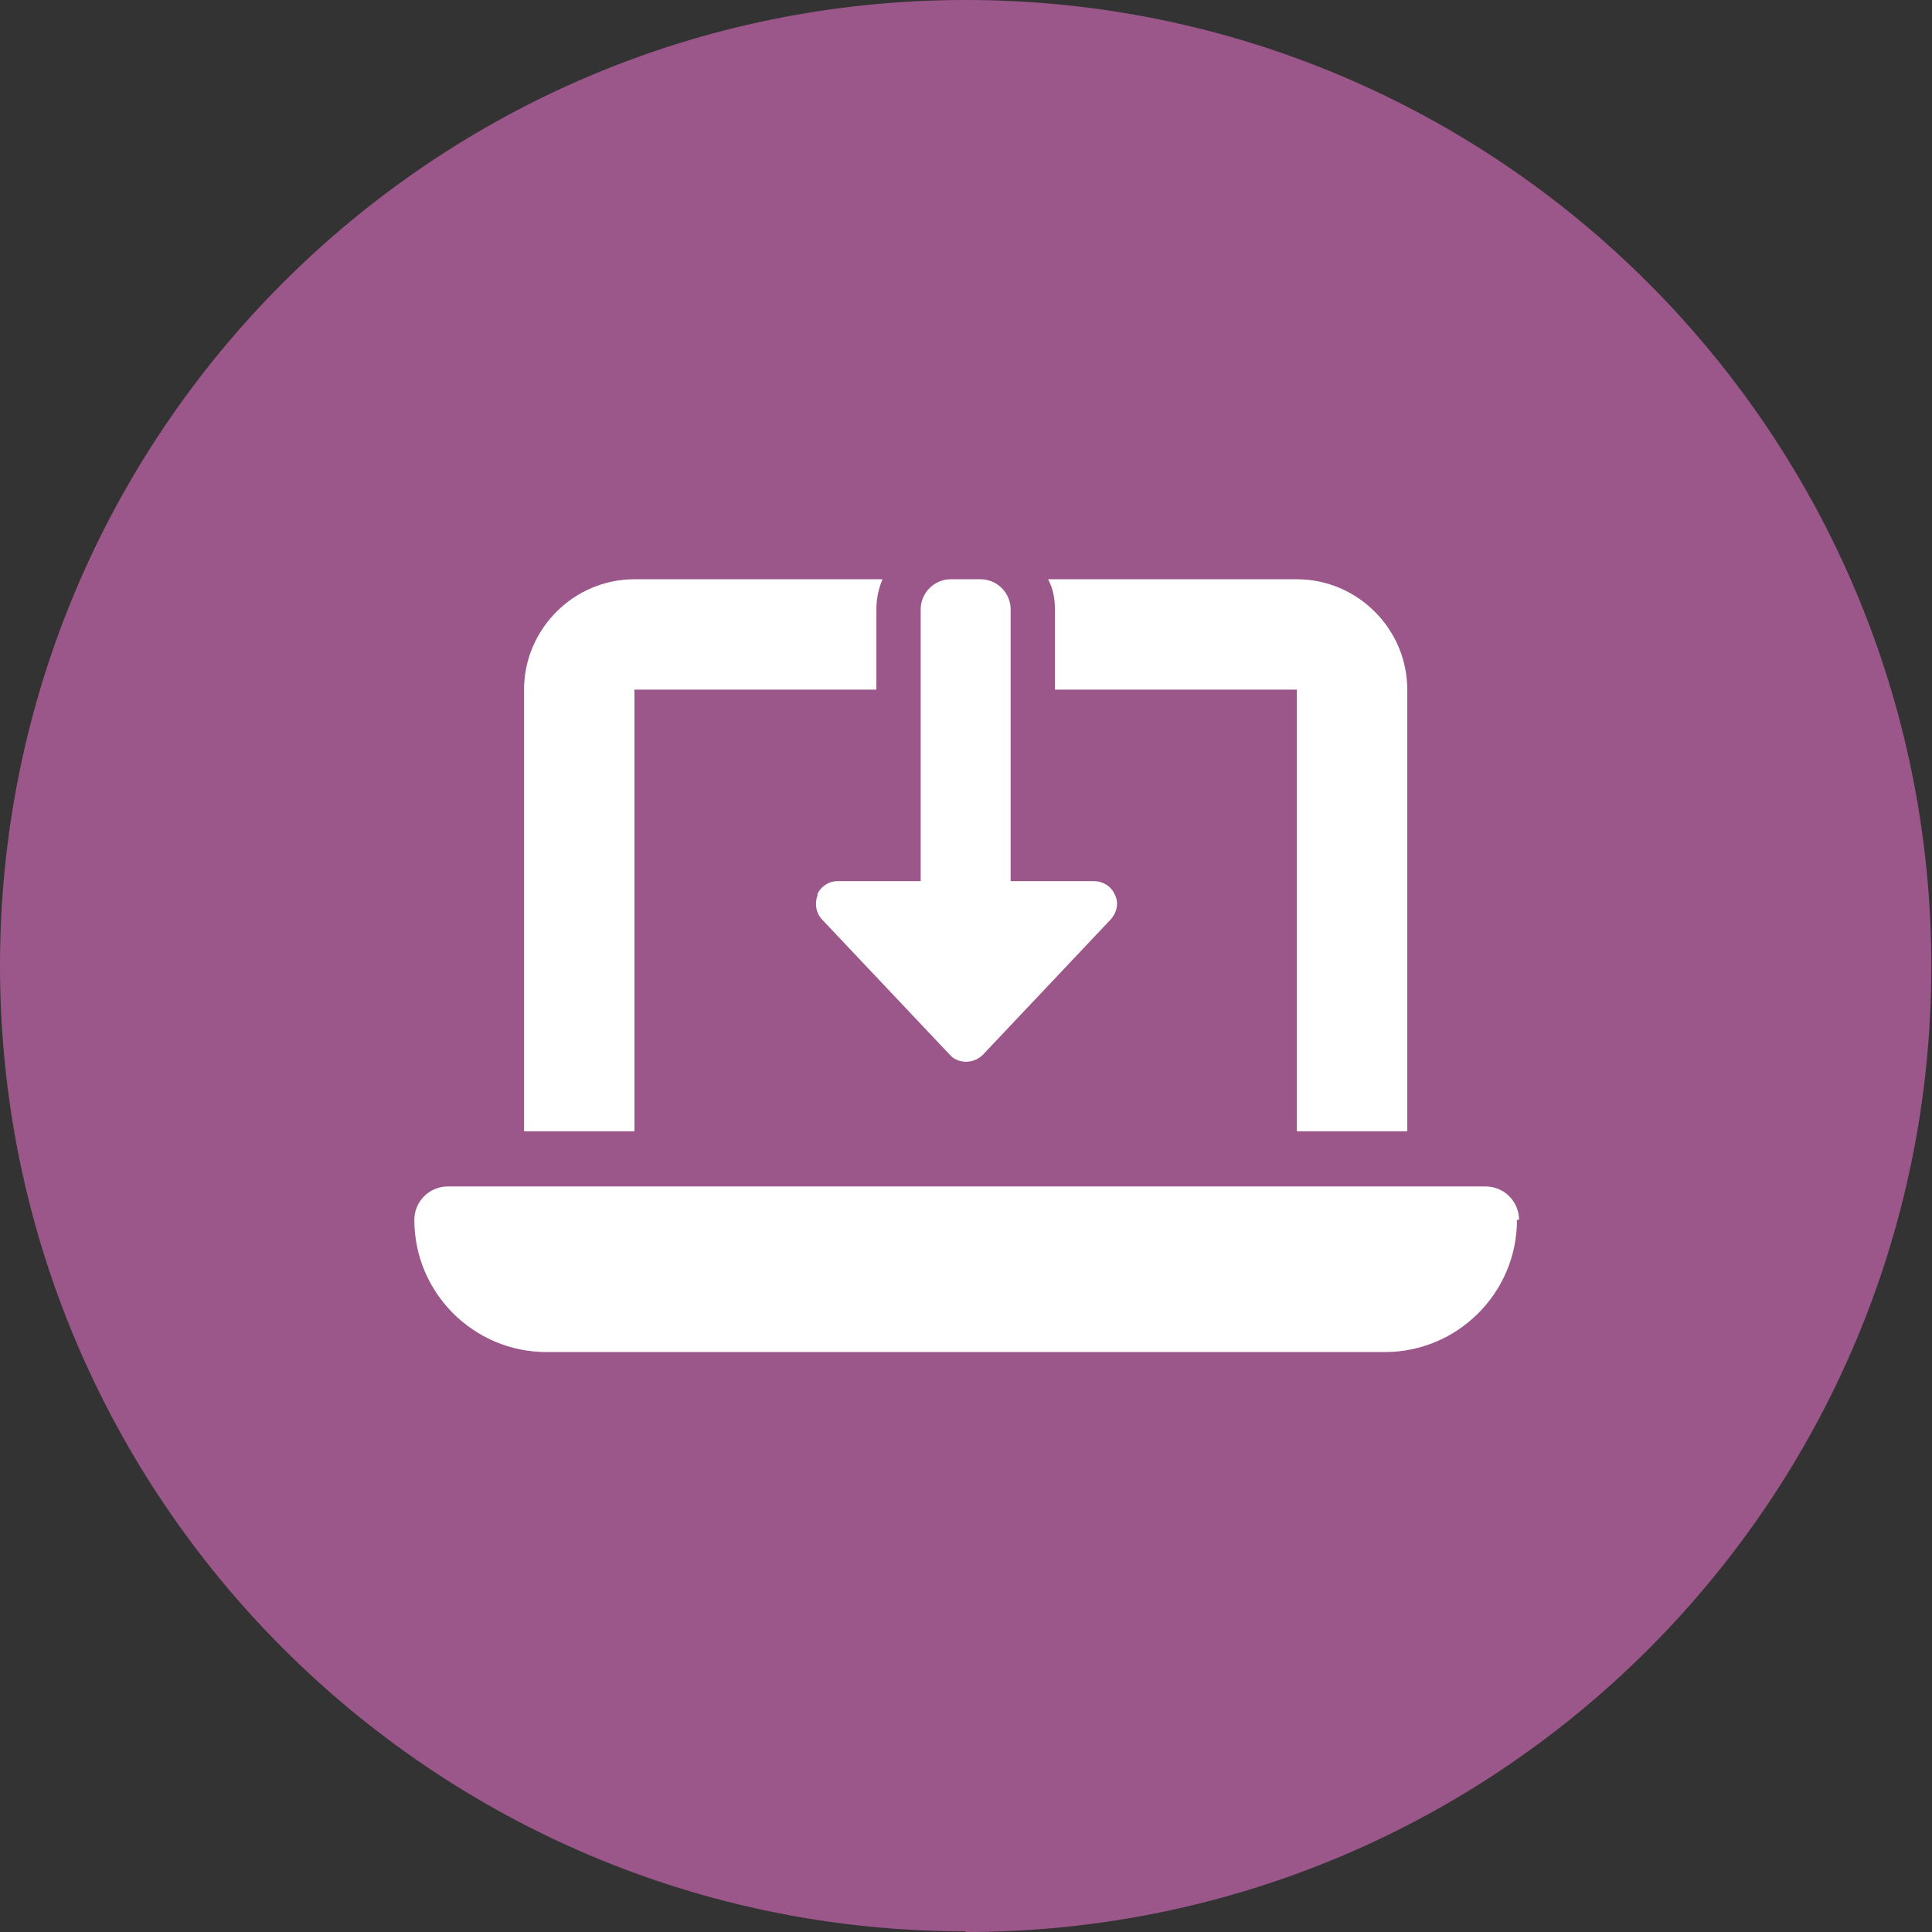 <?xml version="1.0" encoding="UTF-8"?>
<svg id="Layer_1" data-name="Layer 1" xmlns="http://www.w3.org/2000/svg" viewBox="0 0 28.35 28.35">
  <rect x="0" y="0" width="28.35" height="28.35" fill="#333333" stroke="none"/>
  <defs>
    <style>
      .cls-1 {
        fill: #fff;
      }

      .cls-2 {
        fill: #9c578a;
      }
    </style>
  </defs>
  <path class="cls-2" d="M14.17,28.35c7.83,0,14.17-6.35,14.17-14.17S22,0,14.17,0,0,6.35,0,14.17s6.35,14.17,14.17,14.17"/>
  <path class="cls-1" d="M9.31,16.6h-1.62v-6.48c0-.89,.73-1.62,1.62-1.62h3.64c-.06,.14-.09,.29-.09,.44v1.18h-3.55v6.48Zm6.08-8.1h3.64c.89,0,1.62,.73,1.62,1.62v6.48h-1.62v-6.48h-3.55v-1.18c0-.16-.03-.31-.1-.44m6.88,9.4c0,1.07-.87,1.94-1.94,1.94H8.02c-1.07,0-1.94-.87-1.94-1.94,0-.27,.22-.49,.49-.49h15.23c.27,0,.49,.22,.49,.49m-10.29-4.77c-.05,.12-.03,.26,.06,.36l1.88,1.99c.06,.07,.15,.1,.24,.1s.18-.04,.24-.1l1.88-1.99c.09-.1,.12-.24,.06-.36-.05-.12-.17-.2-.31-.2h-1.22v-3.99c0-.24-.2-.44-.44-.44h-.44c-.24,0-.44,.2-.44,.44v3.99h-1.22c-.13,0-.25,.08-.3,.2"/>
</svg>
